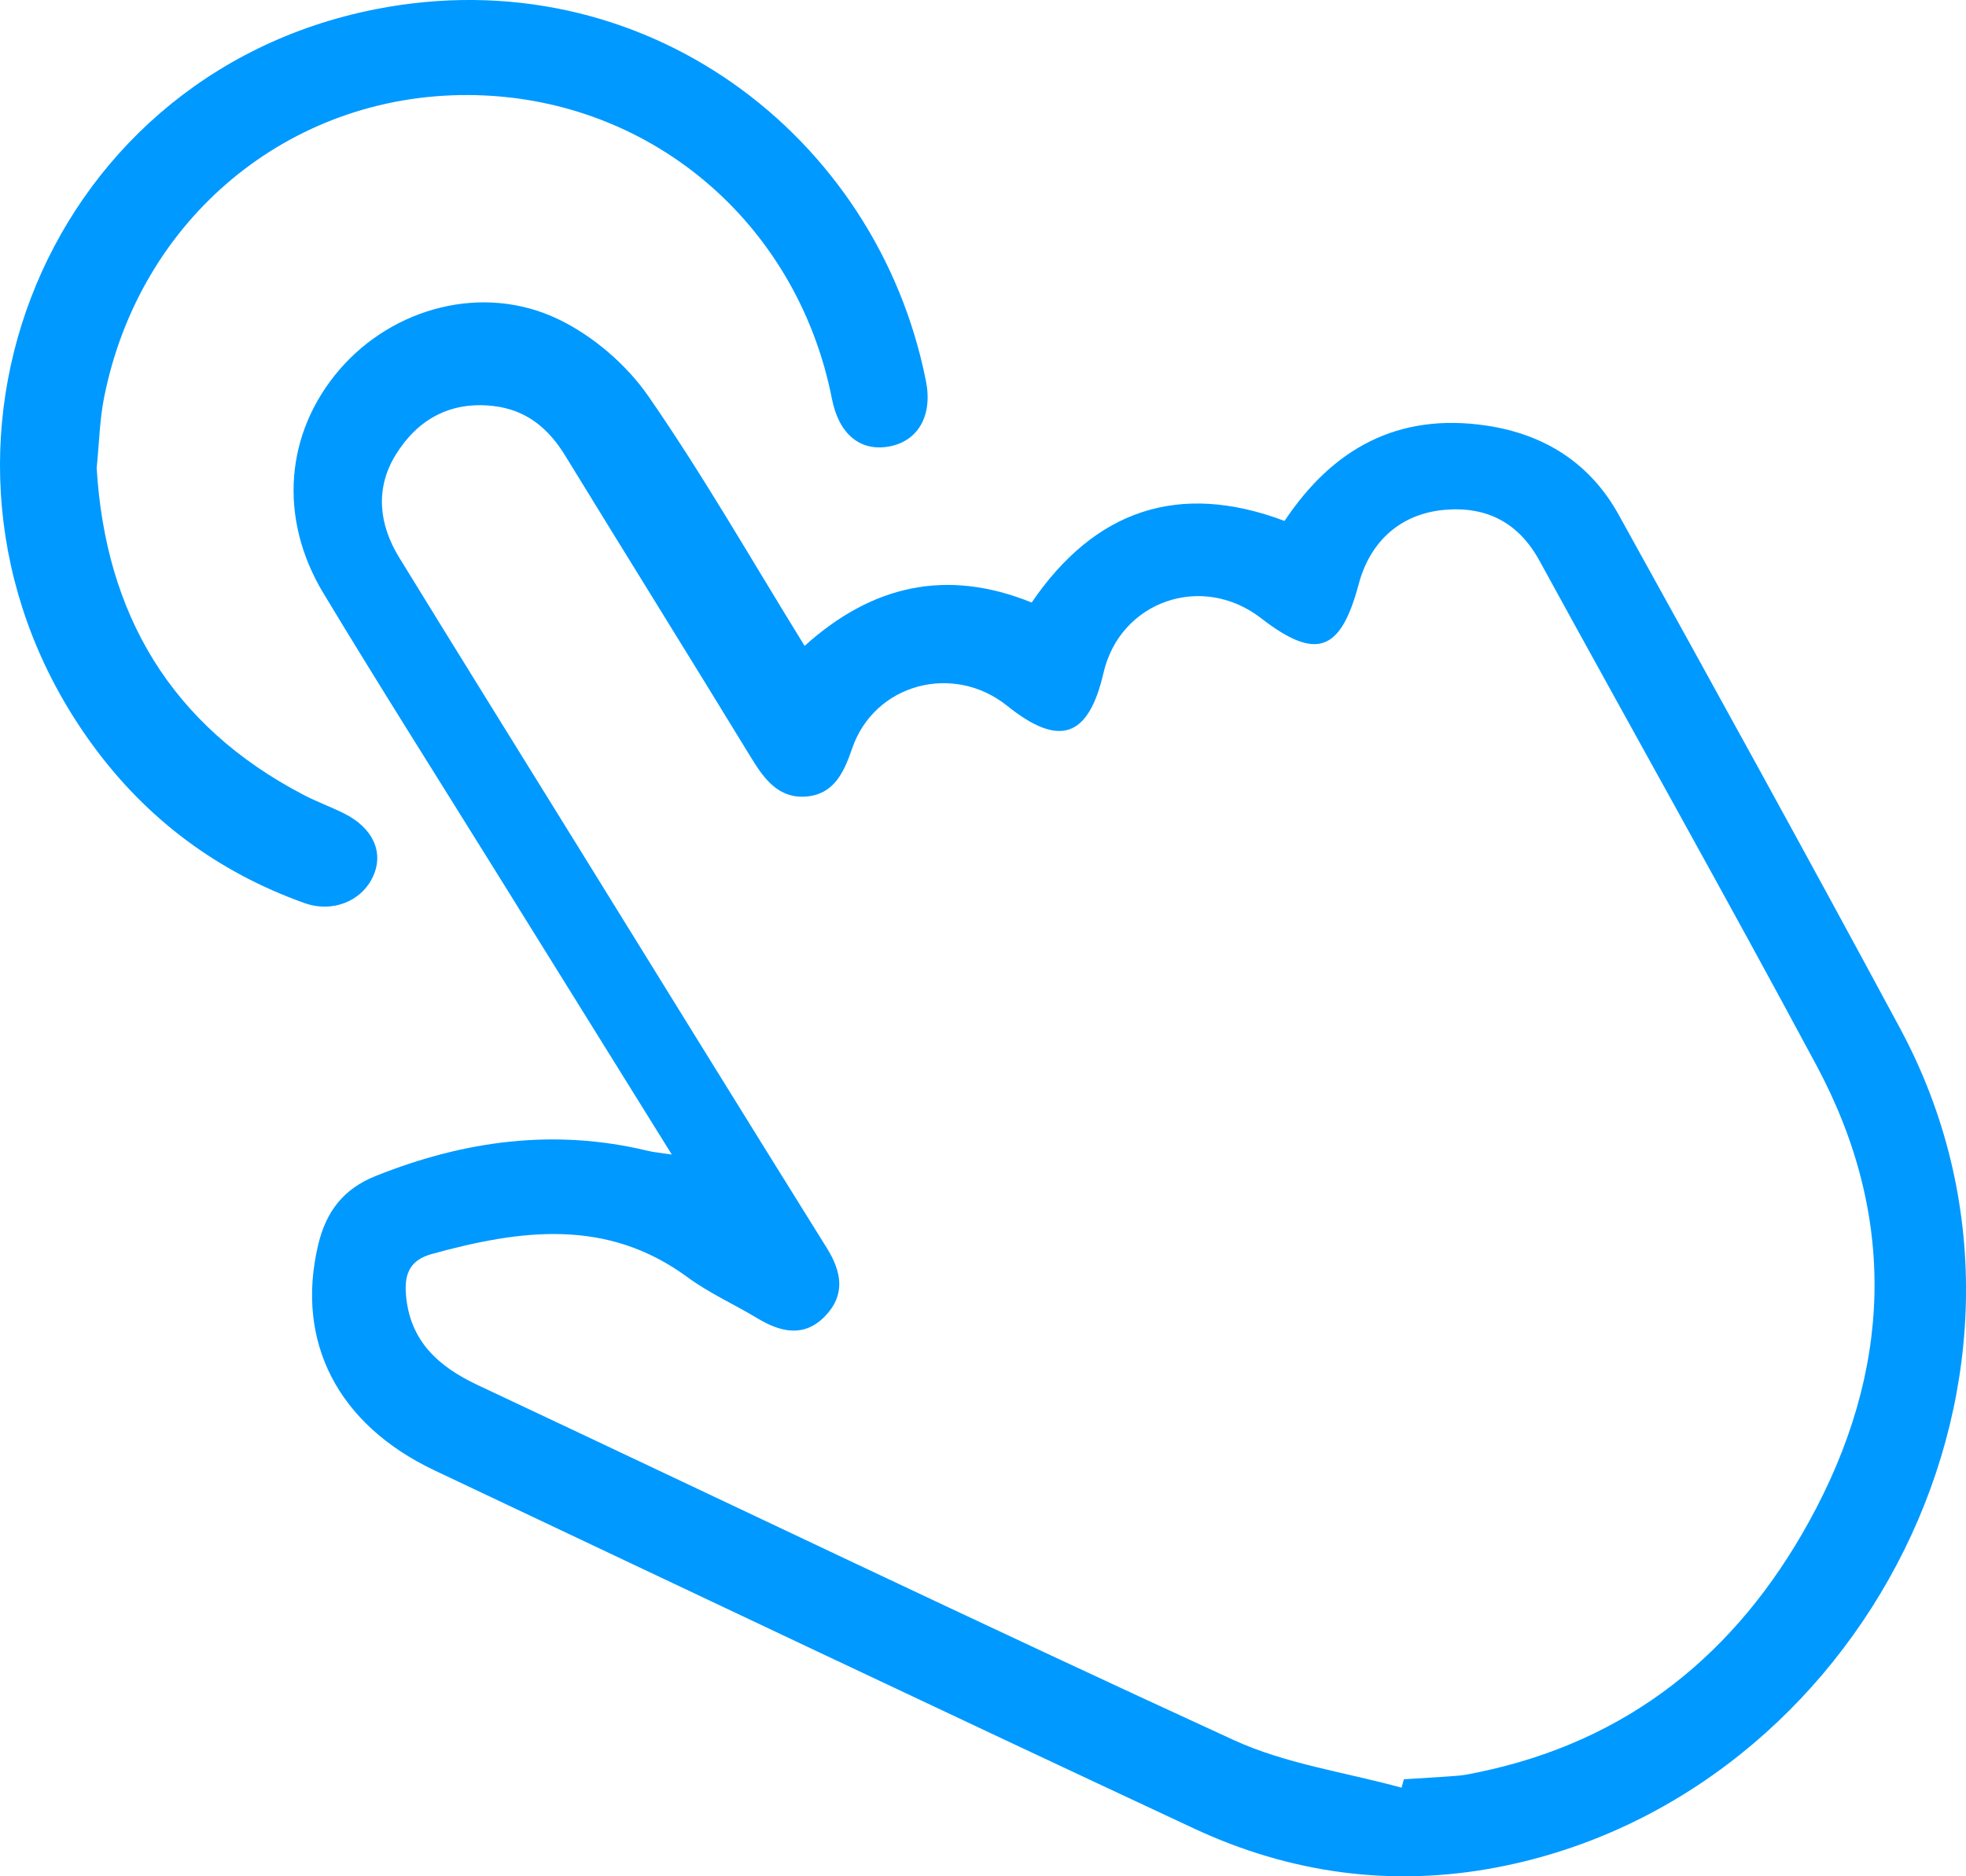 <?xml version="1.0" encoding="utf-8"?>
<!-- Generator: Adobe Illustrator 17.0.0, SVG Export Plug-In . SVG Version: 6.00 Build 0)  -->
<!DOCTYPE svg PUBLIC "-//W3C//DTD SVG 1.1//EN" "http://www.w3.org/Graphics/SVG/1.1/DTD/svg11.dtd">
<svg version="1.1" id="Calque_1" xmlns="http://www.w3.org/2000/svg" xmlns:xlink="http://www.w3.org/1999/xlink" x="0px" y="0px"
	 width="70.482px" height="67.28px" viewBox="0 0 70.482 67.28"  xml:space="preserve">
<g>
	<path fill-rule="evenodd" clip-rule="evenodd" fill="#0099ff" d="M24.084,41.398c-2.153-3.466-4.222-6.791-6.289-10.117
		c-2.071-3.335-4.175-6.649-6.202-10.012c-1.629-2.705-1.364-5.762,0.583-8.021c1.915-2.222,5.137-3.097,7.835-1.804
		c1.246,0.597,2.451,1.631,3.237,2.768c1.976,2.855,3.702,5.881,5.598,8.948c2.41-2.178,5.089-2.792,8.14-1.555
		c2.247-3.294,5.248-4.362,9.066-2.926c1.729-2.598,4.065-3.885,7.221-3.421c2.099,0.309,3.735,1.351,4.756,3.197
		c3.39,6.122,6.769,12.251,10.086,18.413c6.609,12.275-1.387,27.57-14.417,30.084c-3.777,0.729-7.438,0.227-10.901-1.391
		c-9.087-4.243-18.146-8.544-27.211-12.833c-3.49-1.649-4.999-4.63-4.181-8.086c0.283-1.193,0.901-2.011,2.067-2.476
		c3.165-1.265,6.391-1.71,9.743-0.903C23.441,41.319,23.675,41.336,24.084,41.398z M50.247,64.102
		c0.026-0.102,0.055-0.203,0.083-0.303c0.647-0.042,1.293-0.075,1.939-0.127c0.24-0.019,0.479-0.072,0.717-0.121
		c5.392-1.111,9.265-4.259,11.877-9.004c2.962-5.385,3.184-10.888,0.255-16.351c-3.25-6.061-6.623-12.052-9.923-18.083
		c-0.749-1.373-1.896-1.962-3.4-1.832c-1.583,0.137-2.676,1.128-3.086,2.668c-0.649,2.436-1.531,2.741-3.503,1.215
		c-2.112-1.633-5.049-0.611-5.645,1.962c-0.537,2.326-1.581,2.684-3.453,1.183c-1.938-1.554-4.773-0.79-5.564,1.544
		c-0.296,0.866-0.66,1.629-1.644,1.709c-0.967,0.078-1.492-0.607-1.96-1.374c-2.213-3.626-4.461-7.231-6.68-10.854
		c-0.606-0.989-1.405-1.647-2.591-1.778c-1.542-0.172-2.71,0.497-3.482,1.75c-0.742,1.201-0.608,2.491,0.122,3.682
		c2.117,3.448,4.254,6.883,6.383,10.322c2.981,4.817,5.954,9.637,8.951,14.442c0.534,0.856,0.672,1.676-0.058,2.435
		c-0.747,0.78-1.592,0.589-2.428,0.085c-0.832-0.502-1.732-0.903-2.511-1.476c-2.904-2.136-6.006-1.701-9.173-0.829
		c-0.787,0.217-0.981,0.726-0.919,1.458c0.135,1.655,1.155,2.572,2.564,3.236c9.036,4.25,18.04,8.571,27.116,12.735
		C46.105,63.254,48.234,63.547,50.247,64.102z"/>
	<path fill-rule="evenodd" clip-rule="evenodd" fill="#0099ff" d="M3.466,16.782c0.313,5.218,2.648,9.236,7.428,11.726
		c0.466,0.242,0.963,0.422,1.433,0.656c1.043,0.517,1.442,1.392,1.049,2.258c-0.407,0.893-1.451,1.319-2.459,0.96
		c-3.1-1.106-5.641-2.998-7.579-5.643C-3.98,16.753,1.331,2.718,13.468,0.33c9.576-1.882,17.979,4.504,19.728,13.336
		c0.248,1.247-0.291,2.154-1.321,2.344c-1.036,0.189-1.801-0.445-2.048-1.701C28.569,7.912,23.206,3.432,16.778,3.408
		C10.36,3.385,4.997,7.836,3.728,14.272C3.573,15.062,3.557,15.877,3.466,16.782z"/>
</g>
</svg>
